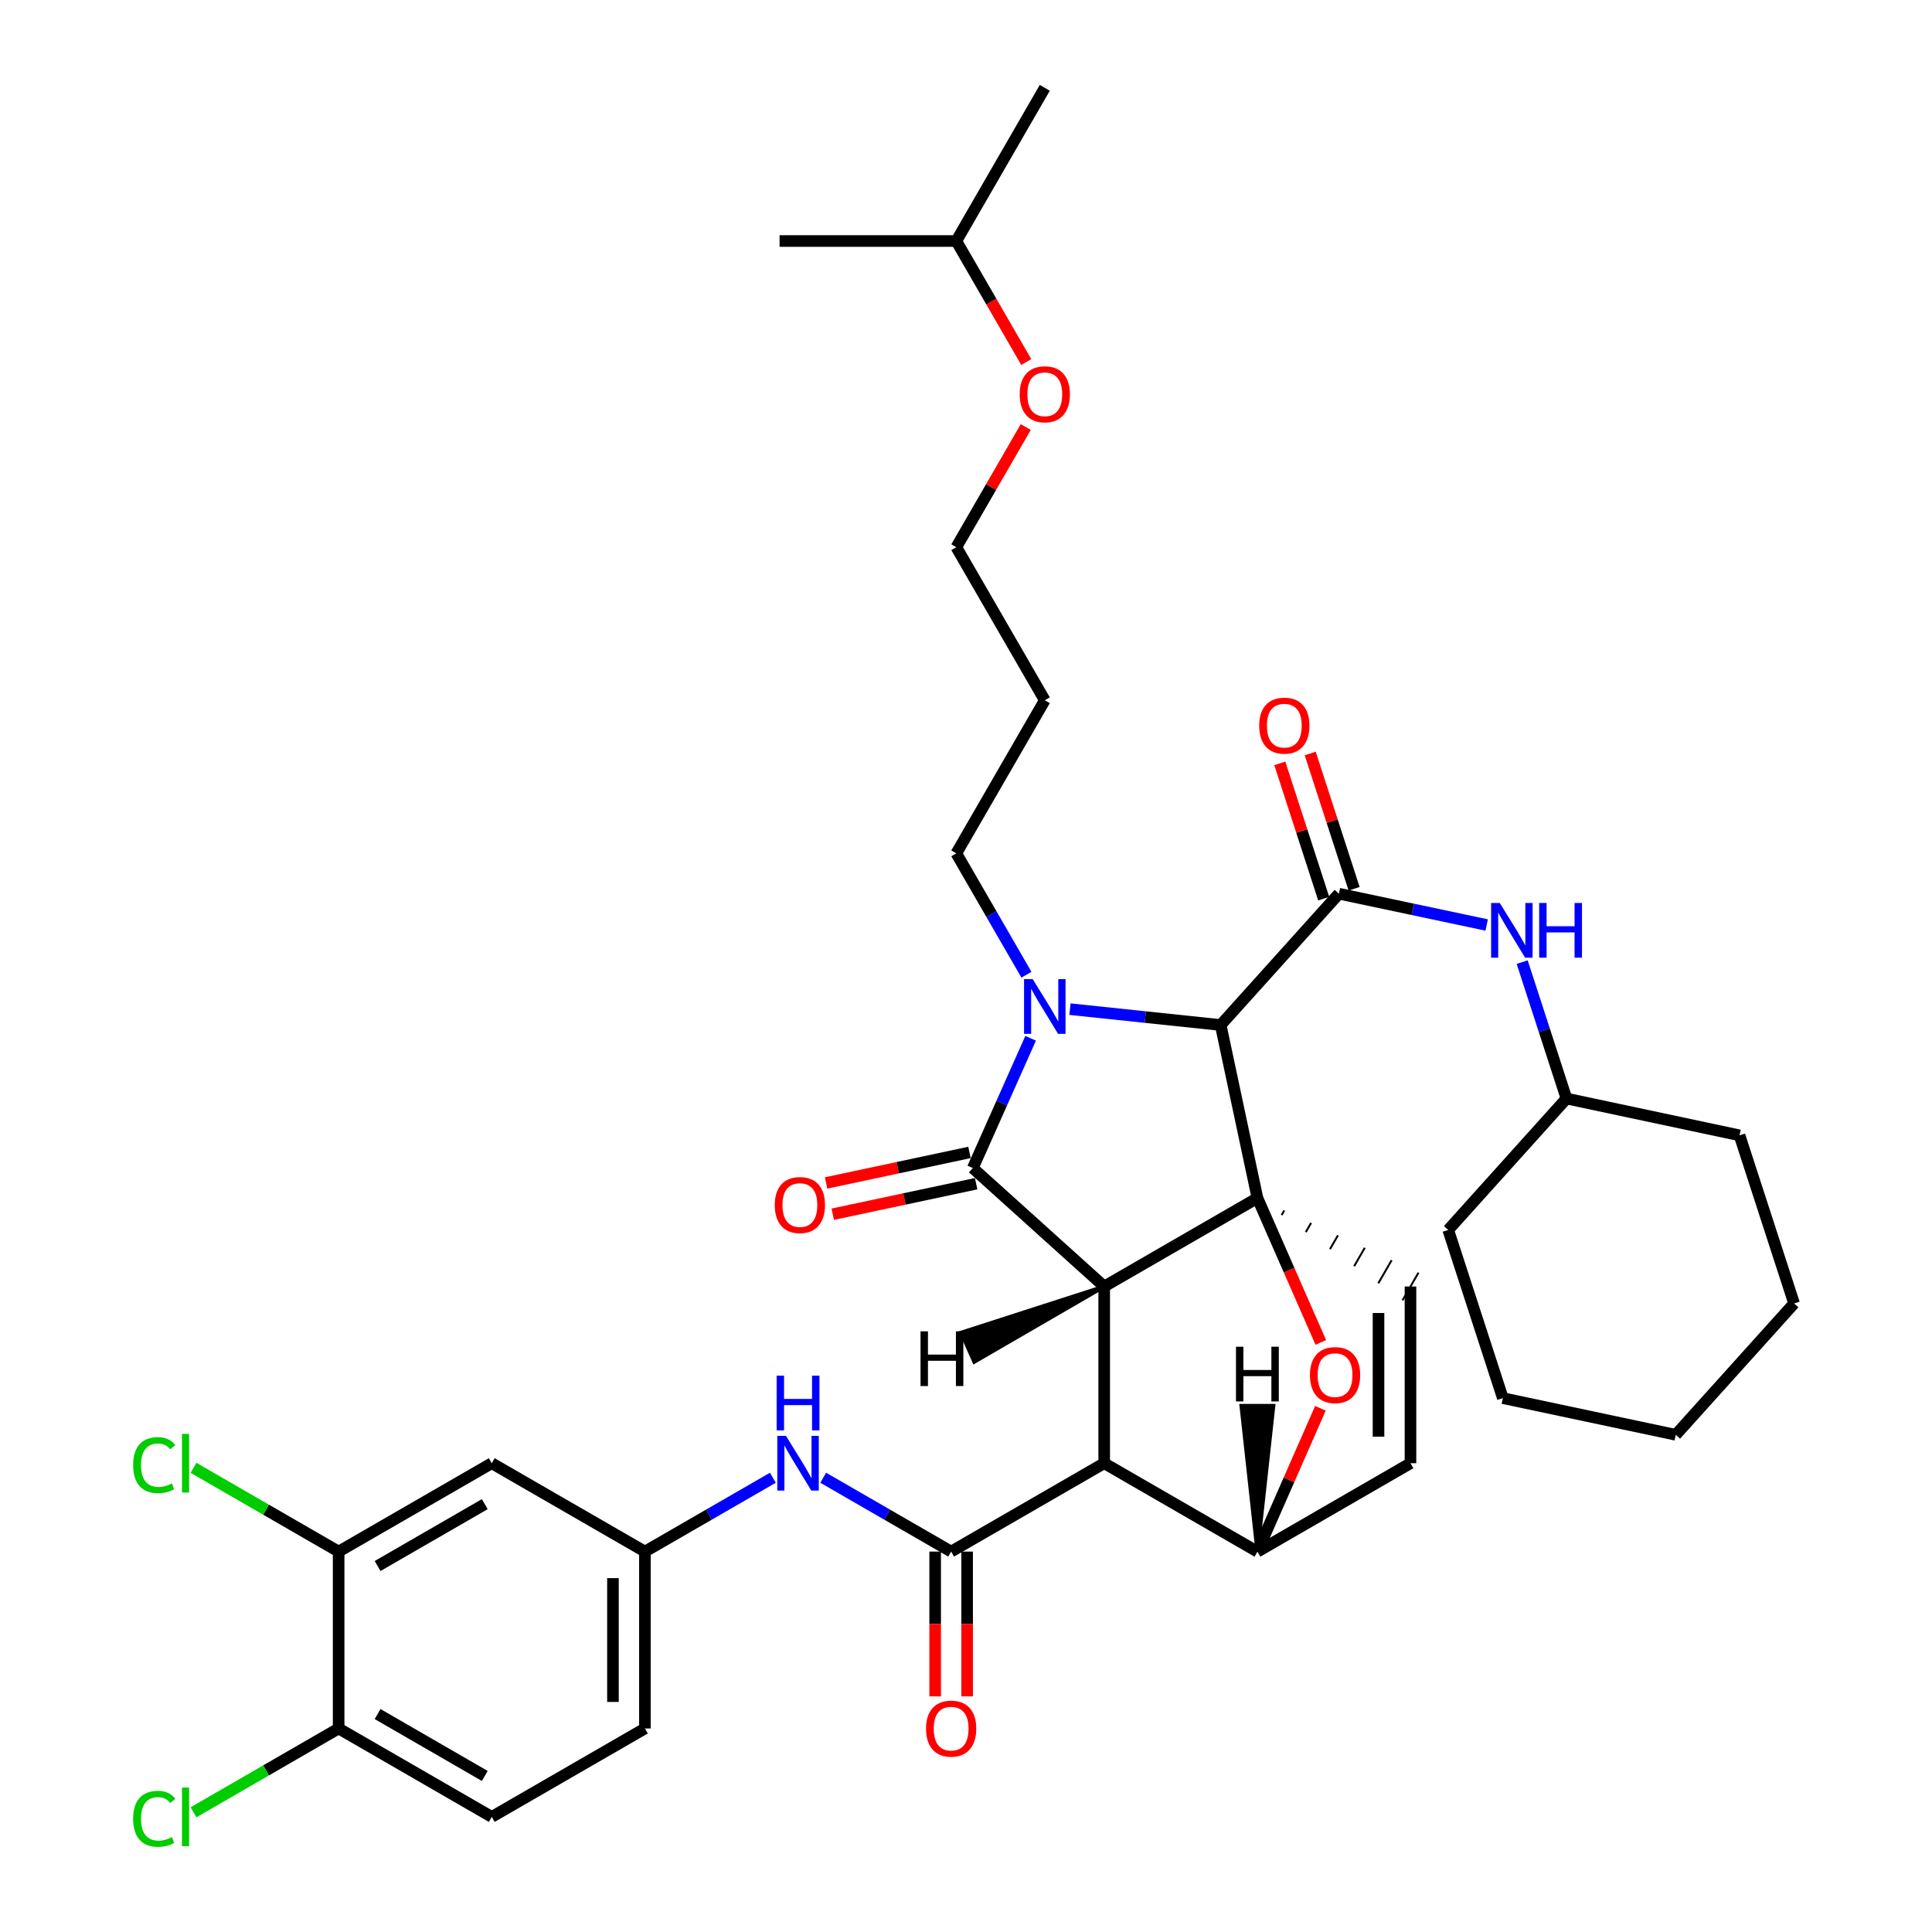 <?xml version='1.0' encoding='iso-8859-1'?>
<svg version='1.1' baseProfile='full'
              xmlns='http://www.w3.org/2000/svg'
                      xmlns:rdkit='http://www.rdkit.org/xml'
                      xmlns:xlink='http://www.w3.org/1999/xlink'
                  xml:space='preserve'
width='1000px' height='1000px' viewBox='0 0 1000 1000'>
<!-- END OF HEADER -->
<rect style='opacity:1.0;fill:#FFFFFF;stroke:none' width='1000' height='1000' x='0' y='0'> </rect>
<path class='bond-0' d='M 571.532,665.892 L 650.844,620.096' style='fill:none;fill-rule:evenodd;stroke:#000000;stroke-width:6px;stroke-linecap:butt;stroke-linejoin:miter;stroke-opacity:1' />
<path class='bond-2' d='M 571.532,665.892 L 571.532,757.356' style='fill:none;fill-rule:evenodd;stroke:#000000;stroke-width:6px;stroke-linecap:butt;stroke-linejoin:miter;stroke-opacity:1' />
<path class='bond-37' d='M 571.532,665.892 L 503.527,604.588' style='fill:none;fill-rule:evenodd;stroke:#000000;stroke-width:6px;stroke-linecap:butt;stroke-linejoin:miter;stroke-opacity:1' />
<path class='bond-42' d='M 571.532,665.892 L 497.56,689.746 L 504.286,704.863 Z' style='fill:#000000;fill-rule:evenodd;fill-opacity:1;stroke:#000000;stroke-width:2px;stroke-linecap:butt;stroke-linejoin:miter;stroke-opacity:1;' />
<path class='bond-38' d='M 650.844,620.096 L 667.243,657.468' style='fill:none;fill-rule:evenodd;stroke:#000000;stroke-width:6px;stroke-linecap:butt;stroke-linejoin:miter;stroke-opacity:1' />
<path class='bond-38' d='M 667.243,657.468 L 683.643,694.841' style='fill:none;fill-rule:evenodd;stroke:#FF0000;stroke-width:6px;stroke-linecap:butt;stroke-linejoin:miter;stroke-opacity:1' />
<path class='bond-39' d='M 650.844,620.096 L 631.816,530.544' style='fill:none;fill-rule:evenodd;stroke:#000000;stroke-width:6px;stroke-linecap:butt;stroke-linejoin:miter;stroke-opacity:1' />
<path class='bond-40' d='M 663.357,628.922 L 664.737,626.535' style='fill:none;fill-rule:evenodd;stroke:#000000;stroke-width:1.0px;stroke-linecap:butt;stroke-linejoin:miter;stroke-opacity:1' />
<path class='bond-40' d='M 675.87,637.749 L 678.631,632.974' style='fill:none;fill-rule:evenodd;stroke:#000000;stroke-width:1.0px;stroke-linecap:butt;stroke-linejoin:miter;stroke-opacity:1' />
<path class='bond-40' d='M 688.383,646.575 L 692.524,639.413' style='fill:none;fill-rule:evenodd;stroke:#000000;stroke-width:1.0px;stroke-linecap:butt;stroke-linejoin:miter;stroke-opacity:1' />
<path class='bond-40' d='M 700.897,655.402 L 706.417,645.852' style='fill:none;fill-rule:evenodd;stroke:#000000;stroke-width:1.0px;stroke-linecap:butt;stroke-linejoin:miter;stroke-opacity:1' />
<path class='bond-40' d='M 713.41,664.228 L 720.311,652.291' style='fill:none;fill-rule:evenodd;stroke:#000000;stroke-width:1.0px;stroke-linecap:butt;stroke-linejoin:miter;stroke-opacity:1' />
<path class='bond-40' d='M 725.923,673.054 L 734.204,658.73' style='fill:none;fill-rule:evenodd;stroke:#000000;stroke-width:1.0px;stroke-linecap:butt;stroke-linejoin:miter;stroke-opacity:1' />
<path class='bond-1' d='M 553.812,522.336 L 592.814,526.44' style='fill:none;fill-rule:evenodd;stroke:#0000FF;stroke-width:6px;stroke-linecap:butt;stroke-linejoin:miter;stroke-opacity:1' />
<path class='bond-1' d='M 592.814,526.44 L 631.816,530.544' style='fill:none;fill-rule:evenodd;stroke:#000000;stroke-width:6px;stroke-linecap:butt;stroke-linejoin:miter;stroke-opacity:1' />
<path class='bond-15' d='M 531.281,504.517 L 513.134,473.108' style='fill:none;fill-rule:evenodd;stroke:#0000FF;stroke-width:6px;stroke-linecap:butt;stroke-linejoin:miter;stroke-opacity:1' />
<path class='bond-15' d='M 513.134,473.108 L 494.988,441.7' style='fill:none;fill-rule:evenodd;stroke:#000000;stroke-width:6px;stroke-linecap:butt;stroke-linejoin:miter;stroke-opacity:1' />
<path class='bond-36' d='M 533.455,537.414 L 518.491,571.001' style='fill:none;fill-rule:evenodd;stroke:#0000FF;stroke-width:6px;stroke-linecap:butt;stroke-linejoin:miter;stroke-opacity:1' />
<path class='bond-36' d='M 518.491,571.001 L 503.527,604.588' style='fill:none;fill-rule:evenodd;stroke:#000000;stroke-width:6px;stroke-linecap:butt;stroke-linejoin:miter;stroke-opacity:1' />
<path class='bond-3' d='M 631.816,530.544 L 693.018,462.576' style='fill:none;fill-rule:evenodd;stroke:#000000;stroke-width:6px;stroke-linecap:butt;stroke-linejoin:miter;stroke-opacity:1' />
<path class='bond-4' d='M 571.532,757.356 L 492.313,803.097' style='fill:none;fill-rule:evenodd;stroke:#000000;stroke-width:6px;stroke-linecap:butt;stroke-linejoin:miter;stroke-opacity:1' />
<path class='bond-33' d='M 571.532,757.356 L 650.844,803.143' style='fill:none;fill-rule:evenodd;stroke:#000000;stroke-width:6px;stroke-linecap:butt;stroke-linejoin:miter;stroke-opacity:1' />
<path class='bond-5' d='M 683.444,728.919 L 667.144,766.031' style='fill:none;fill-rule:evenodd;stroke:#FF0000;stroke-width:6px;stroke-linecap:butt;stroke-linejoin:miter;stroke-opacity:1' />
<path class='bond-5' d='M 667.144,766.031 L 650.844,803.143' style='fill:none;fill-rule:evenodd;stroke:#000000;stroke-width:6px;stroke-linecap:butt;stroke-linejoin:miter;stroke-opacity:1' />
<path class='bond-8' d='M 693.018,462.576 L 731.262,470.678' style='fill:none;fill-rule:evenodd;stroke:#000000;stroke-width:6px;stroke-linecap:butt;stroke-linejoin:miter;stroke-opacity:1' />
<path class='bond-8' d='M 731.262,470.678 L 769.506,478.78' style='fill:none;fill-rule:evenodd;stroke:#0000FF;stroke-width:6px;stroke-linecap:butt;stroke-linejoin:miter;stroke-opacity:1' />
<path class='bond-12' d='M 700.887,460.022 L 689.525,425.011' style='fill:none;fill-rule:evenodd;stroke:#000000;stroke-width:6px;stroke-linecap:butt;stroke-linejoin:miter;stroke-opacity:1' />
<path class='bond-12' d='M 689.525,425.011 L 678.163,390.001' style='fill:none;fill-rule:evenodd;stroke:#FF0000;stroke-width:6px;stroke-linecap:butt;stroke-linejoin:miter;stroke-opacity:1' />
<path class='bond-12' d='M 685.149,465.13 L 673.787,430.119' style='fill:none;fill-rule:evenodd;stroke:#000000;stroke-width:6px;stroke-linecap:butt;stroke-linejoin:miter;stroke-opacity:1' />
<path class='bond-12' d='M 673.787,430.119 L 662.425,395.108' style='fill:none;fill-rule:evenodd;stroke:#FF0000;stroke-width:6px;stroke-linecap:butt;stroke-linejoin:miter;stroke-opacity:1' />
<path class='bond-7' d='M 492.313,803.097 L 459.203,783.986' style='fill:none;fill-rule:evenodd;stroke:#000000;stroke-width:6px;stroke-linecap:butt;stroke-linejoin:miter;stroke-opacity:1' />
<path class='bond-7' d='M 459.203,783.986 L 426.093,764.875' style='fill:none;fill-rule:evenodd;stroke:#0000FF;stroke-width:6px;stroke-linecap:butt;stroke-linejoin:miter;stroke-opacity:1' />
<path class='bond-13' d='M 484.039,803.097 L 484.039,840.571' style='fill:none;fill-rule:evenodd;stroke:#000000;stroke-width:6px;stroke-linecap:butt;stroke-linejoin:miter;stroke-opacity:1' />
<path class='bond-13' d='M 484.039,840.571 L 484.039,878.044' style='fill:none;fill-rule:evenodd;stroke:#FF0000;stroke-width:6px;stroke-linecap:butt;stroke-linejoin:miter;stroke-opacity:1' />
<path class='bond-13' d='M 500.586,803.097 L 500.586,840.571' style='fill:none;fill-rule:evenodd;stroke:#000000;stroke-width:6px;stroke-linecap:butt;stroke-linejoin:miter;stroke-opacity:1' />
<path class='bond-13' d='M 500.586,840.571 L 500.586,878.044' style='fill:none;fill-rule:evenodd;stroke:#FF0000;stroke-width:6px;stroke-linecap:butt;stroke-linejoin:miter;stroke-opacity:1' />
<path class='bond-32' d='M 650.844,803.143 L 730.063,757.356' style='fill:none;fill-rule:evenodd;stroke:#000000;stroke-width:6px;stroke-linecap:butt;stroke-linejoin:miter;stroke-opacity:1' />
<path class='bond-43' d='M 650.844,803.143 L 659.098,727.676 L 642.552,727.68 Z' style='fill:#000000;fill-rule:evenodd;fill-opacity:1;stroke:#000000;stroke-width:2px;stroke-linecap:butt;stroke-linejoin:miter;stroke-opacity:1;' />
<path class='bond-6' d='M 730.063,665.892 L 730.063,757.356' style='fill:none;fill-rule:evenodd;stroke:#000000;stroke-width:6px;stroke-linecap:butt;stroke-linejoin:miter;stroke-opacity:1' />
<path class='bond-6' d='M 713.517,679.612 L 713.517,743.636' style='fill:none;fill-rule:evenodd;stroke:#000000;stroke-width:6px;stroke-linecap:butt;stroke-linejoin:miter;stroke-opacity:1' />
<path class='bond-11' d='M 400.038,764.875 L 366.923,783.986' style='fill:none;fill-rule:evenodd;stroke:#0000FF;stroke-width:6px;stroke-linecap:butt;stroke-linejoin:miter;stroke-opacity:1' />
<path class='bond-11' d='M 366.923,783.986 L 333.809,803.097' style='fill:none;fill-rule:evenodd;stroke:#000000;stroke-width:6px;stroke-linecap:butt;stroke-linejoin:miter;stroke-opacity:1' />
<path class='bond-20' d='M 787.876,497.988 L 799.342,533.294' style='fill:none;fill-rule:evenodd;stroke:#0000FF;stroke-width:6px;stroke-linecap:butt;stroke-linejoin:miter;stroke-opacity:1' />
<path class='bond-20' d='M 799.342,533.294 L 810.809,568.6' style='fill:none;fill-rule:evenodd;stroke:#000000;stroke-width:6px;stroke-linecap:butt;stroke-linejoin:miter;stroke-opacity:1' />
<path class='bond-9' d='M 175.278,803.097 L 254.534,757.356' style='fill:none;fill-rule:evenodd;stroke:#000000;stroke-width:6px;stroke-linecap:butt;stroke-linejoin:miter;stroke-opacity:1' />
<path class='bond-9' d='M 195.437,810.567 L 250.916,778.548' style='fill:none;fill-rule:evenodd;stroke:#000000;stroke-width:6px;stroke-linecap:butt;stroke-linejoin:miter;stroke-opacity:1' />
<path class='bond-17' d='M 175.278,803.097 L 137.718,781.418' style='fill:none;fill-rule:evenodd;stroke:#000000;stroke-width:6px;stroke-linecap:butt;stroke-linejoin:miter;stroke-opacity:1' />
<path class='bond-17' d='M 137.718,781.418 L 100.158,759.738' style='fill:none;fill-rule:evenodd;stroke:#00CC00;stroke-width:6px;stroke-linecap:butt;stroke-linejoin:miter;stroke-opacity:1' />
<path class='bond-35' d='M 175.278,803.097 L 175.278,894.653' style='fill:none;fill-rule:evenodd;stroke:#000000;stroke-width:6px;stroke-linecap:butt;stroke-linejoin:miter;stroke-opacity:1' />
<path class='bond-41' d='M 431.032,628.481 L 468.141,620.581' style='fill:none;fill-rule:evenodd;stroke:#FF0000;stroke-width:6px;stroke-linecap:butt;stroke-linejoin:miter;stroke-opacity:1' />
<path class='bond-41' d='M 468.141,620.581 L 505.25,612.68' style='fill:none;fill-rule:evenodd;stroke:#000000;stroke-width:6px;stroke-linecap:butt;stroke-linejoin:miter;stroke-opacity:1' />
<path class='bond-41' d='M 427.586,612.298 L 464.695,604.397' style='fill:none;fill-rule:evenodd;stroke:#FF0000;stroke-width:6px;stroke-linecap:butt;stroke-linejoin:miter;stroke-opacity:1' />
<path class='bond-41' d='M 464.695,604.397 L 501.805,596.497' style='fill:none;fill-rule:evenodd;stroke:#000000;stroke-width:6px;stroke-linecap:butt;stroke-linejoin:miter;stroke-opacity:1' />
<path class='bond-10' d='M 254.534,757.356 L 333.809,803.097' style='fill:none;fill-rule:evenodd;stroke:#000000;stroke-width:6px;stroke-linecap:butt;stroke-linejoin:miter;stroke-opacity:1' />
<path class='bond-18' d='M 333.809,803.097 L 333.809,894.653' style='fill:none;fill-rule:evenodd;stroke:#000000;stroke-width:6px;stroke-linecap:butt;stroke-linejoin:miter;stroke-opacity:1' />
<path class='bond-18' d='M 317.263,816.83 L 317.263,880.919' style='fill:none;fill-rule:evenodd;stroke:#000000;stroke-width:6px;stroke-linecap:butt;stroke-linejoin:miter;stroke-opacity:1' />
<path class='bond-14' d='M 175.278,894.653 L 254.534,940.422' style='fill:none;fill-rule:evenodd;stroke:#000000;stroke-width:6px;stroke-linecap:butt;stroke-linejoin:miter;stroke-opacity:1' />
<path class='bond-14' d='M 195.441,887.189 L 250.92,919.228' style='fill:none;fill-rule:evenodd;stroke:#000000;stroke-width:6px;stroke-linecap:butt;stroke-linejoin:miter;stroke-opacity:1' />
<path class='bond-19' d='M 175.278,894.653 L 137.718,916.345' style='fill:none;fill-rule:evenodd;stroke:#000000;stroke-width:6px;stroke-linecap:butt;stroke-linejoin:miter;stroke-opacity:1' />
<path class='bond-19' d='M 137.718,916.345 L 100.158,938.038' style='fill:none;fill-rule:evenodd;stroke:#00CC00;stroke-width:6px;stroke-linecap:butt;stroke-linejoin:miter;stroke-opacity:1' />
<path class='bond-21' d='M 494.988,441.7 L 540.784,362.453' style='fill:none;fill-rule:evenodd;stroke:#000000;stroke-width:6px;stroke-linecap:butt;stroke-linejoin:miter;stroke-opacity:1' />
<path class='bond-16' d='M 254.534,940.422 L 333.809,894.653' style='fill:none;fill-rule:evenodd;stroke:#000000;stroke-width:6px;stroke-linecap:butt;stroke-linejoin:miter;stroke-opacity:1' />
<path class='bond-25' d='M 810.809,568.6 L 749.597,636.605' style='fill:none;fill-rule:evenodd;stroke:#000000;stroke-width:6px;stroke-linecap:butt;stroke-linejoin:miter;stroke-opacity:1' />
<path class='bond-26' d='M 810.809,568.6 L 900.37,587.647' style='fill:none;fill-rule:evenodd;stroke:#000000;stroke-width:6px;stroke-linecap:butt;stroke-linejoin:miter;stroke-opacity:1' />
<path class='bond-23' d='M 540.784,362.453 L 494.988,283.233' style='fill:none;fill-rule:evenodd;stroke:#000000;stroke-width:6px;stroke-linecap:butt;stroke-linejoin:miter;stroke-opacity:1' />
<path class='bond-22' d='M 530.931,221.043 L 512.959,252.138' style='fill:none;fill-rule:evenodd;stroke:#FF0000;stroke-width:6px;stroke-linecap:butt;stroke-linejoin:miter;stroke-opacity:1' />
<path class='bond-22' d='M 512.959,252.138 L 494.988,283.233' style='fill:none;fill-rule:evenodd;stroke:#000000;stroke-width:6px;stroke-linecap:butt;stroke-linejoin:miter;stroke-opacity:1' />
<path class='bond-24' d='M 531.186,187.387 L 513.087,156.067' style='fill:none;fill-rule:evenodd;stroke:#FF0000;stroke-width:6px;stroke-linecap:butt;stroke-linejoin:miter;stroke-opacity:1' />
<path class='bond-24' d='M 513.087,156.067 L 494.988,124.748' style='fill:none;fill-rule:evenodd;stroke:#000000;stroke-width:6px;stroke-linecap:butt;stroke-linejoin:miter;stroke-opacity:1' />
<path class='bond-27' d='M 494.988,124.748 L 540.784,45.455' style='fill:none;fill-rule:evenodd;stroke:#000000;stroke-width:6px;stroke-linecap:butt;stroke-linejoin:miter;stroke-opacity:1' />
<path class='bond-28' d='M 494.988,124.748 L 403.505,124.748' style='fill:none;fill-rule:evenodd;stroke:#000000;stroke-width:6px;stroke-linecap:butt;stroke-linejoin:miter;stroke-opacity:1' />
<path class='bond-29' d='M 749.597,636.605 L 777.864,723.666' style='fill:none;fill-rule:evenodd;stroke:#000000;stroke-width:6px;stroke-linecap:butt;stroke-linejoin:miter;stroke-opacity:1' />
<path class='bond-30' d='M 900.37,587.647 L 928.618,674.662' style='fill:none;fill-rule:evenodd;stroke:#000000;stroke-width:6px;stroke-linecap:butt;stroke-linejoin:miter;stroke-opacity:1' />
<path class='bond-34' d='M 777.864,723.666 L 867.37,742.657' style='fill:none;fill-rule:evenodd;stroke:#000000;stroke-width:6px;stroke-linecap:butt;stroke-linejoin:miter;stroke-opacity:1' />
<path class='bond-31' d='M 928.618,674.662 L 867.37,742.657' style='fill:none;fill-rule:evenodd;stroke:#000000;stroke-width:6px;stroke-linecap:butt;stroke-linejoin:miter;stroke-opacity:1' />
<path  class='atom-2' d='M 534.524 506.806
L 543.804 521.806
Q 544.724 523.286, 546.204 525.966
Q 547.684 528.646, 547.764 528.806
L 547.764 506.806
L 551.524 506.806
L 551.524 535.126
L 547.644 535.126
L 537.684 518.726
Q 536.524 516.806, 535.284 514.606
Q 534.084 512.406, 533.724 511.726
L 533.724 535.126
L 530.044 535.126
L 530.044 506.806
L 534.524 506.806
' fill='#0000FF'/>
<path  class='atom-5' d='M 678.024 711.741
Q 678.024 704.941, 681.384 701.141
Q 684.744 697.341, 691.024 697.341
Q 697.304 697.341, 700.664 701.141
Q 704.024 704.941, 704.024 711.741
Q 704.024 718.621, 700.624 722.541
Q 697.224 726.421, 691.024 726.421
Q 684.784 726.421, 681.384 722.541
Q 678.024 718.661, 678.024 711.741
M 691.024 723.221
Q 695.344 723.221, 697.664 720.341
Q 700.024 717.421, 700.024 711.741
Q 700.024 706.181, 697.664 703.381
Q 695.344 700.541, 691.024 700.541
Q 686.704 700.541, 684.344 703.341
Q 682.024 706.141, 682.024 711.741
Q 682.024 717.461, 684.344 720.341
Q 686.704 723.221, 691.024 723.221
' fill='#FF0000'/>
<path  class='atom-11' d='M 406.805 743.196
L 416.085 758.196
Q 417.005 759.676, 418.485 762.356
Q 419.965 765.036, 420.045 765.196
L 420.045 743.196
L 423.805 743.196
L 423.805 771.516
L 419.925 771.516
L 409.965 755.116
Q 408.805 753.196, 407.565 750.996
Q 406.365 748.796, 406.005 748.116
L 406.005 771.516
L 402.325 771.516
L 402.325 743.196
L 406.805 743.196
' fill='#0000FF'/>
<path  class='atom-11' d='M 401.985 712.044
L 405.825 712.044
L 405.825 724.084
L 420.305 724.084
L 420.305 712.044
L 424.145 712.044
L 424.145 740.364
L 420.305 740.364
L 420.305 727.284
L 405.825 727.284
L 405.825 740.364
L 401.985 740.364
L 401.985 712.044
' fill='#0000FF'/>
<path  class='atom-12' d='M 776.273 467.38
L 785.553 482.38
Q 786.473 483.86, 787.953 486.54
Q 789.433 489.22, 789.513 489.38
L 789.513 467.38
L 793.273 467.38
L 793.273 495.7
L 789.393 495.7
L 779.433 479.3
Q 778.273 477.38, 777.033 475.18
Q 775.833 472.98, 775.473 472.3
L 775.473 495.7
L 771.793 495.7
L 771.793 467.38
L 776.273 467.38
' fill='#0000FF'/>
<path  class='atom-12' d='M 796.673 467.38
L 800.513 467.38
L 800.513 479.42
L 814.993 479.42
L 814.993 467.38
L 818.833 467.38
L 818.833 495.7
L 814.993 495.7
L 814.993 482.62
L 800.513 482.62
L 800.513 495.7
L 796.673 495.7
L 796.673 467.38
' fill='#0000FF'/>
<path  class='atom-14' d='M 401.021 623.724
Q 401.021 616.924, 404.381 613.124
Q 407.741 609.324, 414.021 609.324
Q 420.301 609.324, 423.661 613.124
Q 427.021 616.924, 427.021 623.724
Q 427.021 630.604, 423.621 634.524
Q 420.221 638.404, 414.021 638.404
Q 407.781 638.404, 404.381 634.524
Q 401.021 630.644, 401.021 623.724
M 414.021 635.204
Q 418.341 635.204, 420.661 632.324
Q 423.021 629.404, 423.021 623.724
Q 423.021 618.164, 420.661 615.364
Q 418.341 612.524, 414.021 612.524
Q 409.701 612.524, 407.341 615.324
Q 405.021 618.124, 405.021 623.724
Q 405.021 629.444, 407.341 632.324
Q 409.701 635.204, 414.021 635.204
' fill='#FF0000'/>
<path  class='atom-17' d='M 651.761 375.586
Q 651.761 368.786, 655.121 364.986
Q 658.481 361.186, 664.761 361.186
Q 671.041 361.186, 674.401 364.986
Q 677.761 368.786, 677.761 375.586
Q 677.761 382.466, 674.361 386.386
Q 670.961 390.266, 664.761 390.266
Q 658.521 390.266, 655.121 386.386
Q 651.761 382.506, 651.761 375.586
M 664.761 387.066
Q 669.081 387.066, 671.401 384.186
Q 673.761 381.266, 673.761 375.586
Q 673.761 370.026, 671.401 367.226
Q 669.081 364.386, 664.761 364.386
Q 660.441 364.386, 658.081 367.186
Q 655.761 369.986, 655.761 375.586
Q 655.761 381.306, 658.081 384.186
Q 660.441 387.066, 664.761 387.066
' fill='#FF0000'/>
<path  class='atom-18' d='M 479.313 894.733
Q 479.313 887.933, 482.673 884.133
Q 486.033 880.333, 492.313 880.333
Q 498.593 880.333, 501.953 884.133
Q 505.313 887.933, 505.313 894.733
Q 505.313 901.613, 501.913 905.533
Q 498.513 909.413, 492.313 909.413
Q 486.073 909.413, 482.673 905.533
Q 479.313 901.653, 479.313 894.733
M 492.313 906.213
Q 496.633 906.213, 498.953 903.333
Q 501.313 900.413, 501.313 894.733
Q 501.313 889.173, 498.953 886.373
Q 496.633 883.533, 492.313 883.533
Q 487.993 883.533, 485.633 886.333
Q 483.313 889.133, 483.313 894.733
Q 483.313 900.453, 485.633 903.333
Q 487.993 906.213, 492.313 906.213
' fill='#FF0000'/>
<path  class='atom-22' d='M 68.91 758.336
Q 68.91 751.296, 72.191 747.616
Q 75.51 743.896, 81.79 743.896
Q 87.63 743.896, 90.751 748.016
L 88.111 750.176
Q 85.831 747.176, 81.79 747.176
Q 77.51 747.176, 75.231 750.056
Q 72.99 752.896, 72.99 758.336
Q 72.99 763.936, 75.311 766.816
Q 77.671 769.696, 82.231 769.696
Q 85.35 769.696, 88.99 767.816
L 90.111 770.816
Q 88.63 771.776, 86.391 772.336
Q 84.15 772.896, 81.671 772.896
Q 75.51 772.896, 72.191 769.136
Q 68.91 765.376, 68.91 758.336
' fill='#00CC00'/>
<path  class='atom-22' d='M 94.191 742.176
L 97.871 742.176
L 97.871 772.536
L 94.191 772.536
L 94.191 742.176
' fill='#00CC00'/>
<path  class='atom-24' d='M 68.91 941.402
Q 68.91 934.362, 72.191 930.682
Q 75.51 926.962, 81.79 926.962
Q 87.63 926.962, 90.751 931.082
L 88.111 933.242
Q 85.831 930.242, 81.79 930.242
Q 77.51 930.242, 75.231 933.122
Q 72.99 935.962, 72.99 941.402
Q 72.99 947.002, 75.311 949.882
Q 77.671 952.762, 82.231 952.762
Q 85.35 952.762, 88.99 950.882
L 90.111 953.882
Q 88.63 954.842, 86.391 955.402
Q 84.15 955.962, 81.671 955.962
Q 75.51 955.962, 72.191 952.202
Q 68.91 948.442, 68.91 941.402
' fill='#00CC00'/>
<path  class='atom-24' d='M 94.191 925.242
L 97.871 925.242
L 97.871 955.602
L 94.191 955.602
L 94.191 925.242
' fill='#00CC00'/>
<path  class='atom-27' d='M 527.784 204.075
Q 527.784 197.275, 531.144 193.475
Q 534.504 189.675, 540.784 189.675
Q 547.064 189.675, 550.424 193.475
Q 553.784 197.275, 553.784 204.075
Q 553.784 210.955, 550.384 214.875
Q 546.984 218.755, 540.784 218.755
Q 534.544 218.755, 531.144 214.875
Q 527.784 210.995, 527.784 204.075
M 540.784 215.555
Q 545.104 215.555, 547.424 212.675
Q 549.784 209.755, 549.784 204.075
Q 549.784 198.515, 547.424 195.715
Q 545.104 192.875, 540.784 192.875
Q 536.464 192.875, 534.104 195.675
Q 531.784 198.475, 531.784 204.075
Q 531.784 209.795, 534.104 212.675
Q 536.464 215.555, 540.784 215.555
' fill='#FF0000'/>
<path  class='atom-38' d='M 476.465 689.096
L 480.305 689.096
L 480.305 701.136
L 494.785 701.136
L 494.785 689.096
L 498.625 689.096
L 498.625 717.416
L 494.785 717.416
L 494.785 704.336
L 480.305 704.336
L 480.305 717.416
L 476.465 717.416
L 476.465 689.096
' fill='#000000'/>
<path  class='atom-39' d='M 639.741 697.06
L 643.581 697.06
L 643.581 709.1
L 658.061 709.1
L 658.061 697.06
L 661.901 697.06
L 661.901 725.38
L 658.061 725.38
L 658.061 712.3
L 643.581 712.3
L 643.581 725.38
L 639.741 725.38
L 639.741 697.06
' fill='#000000'/>
</svg>
